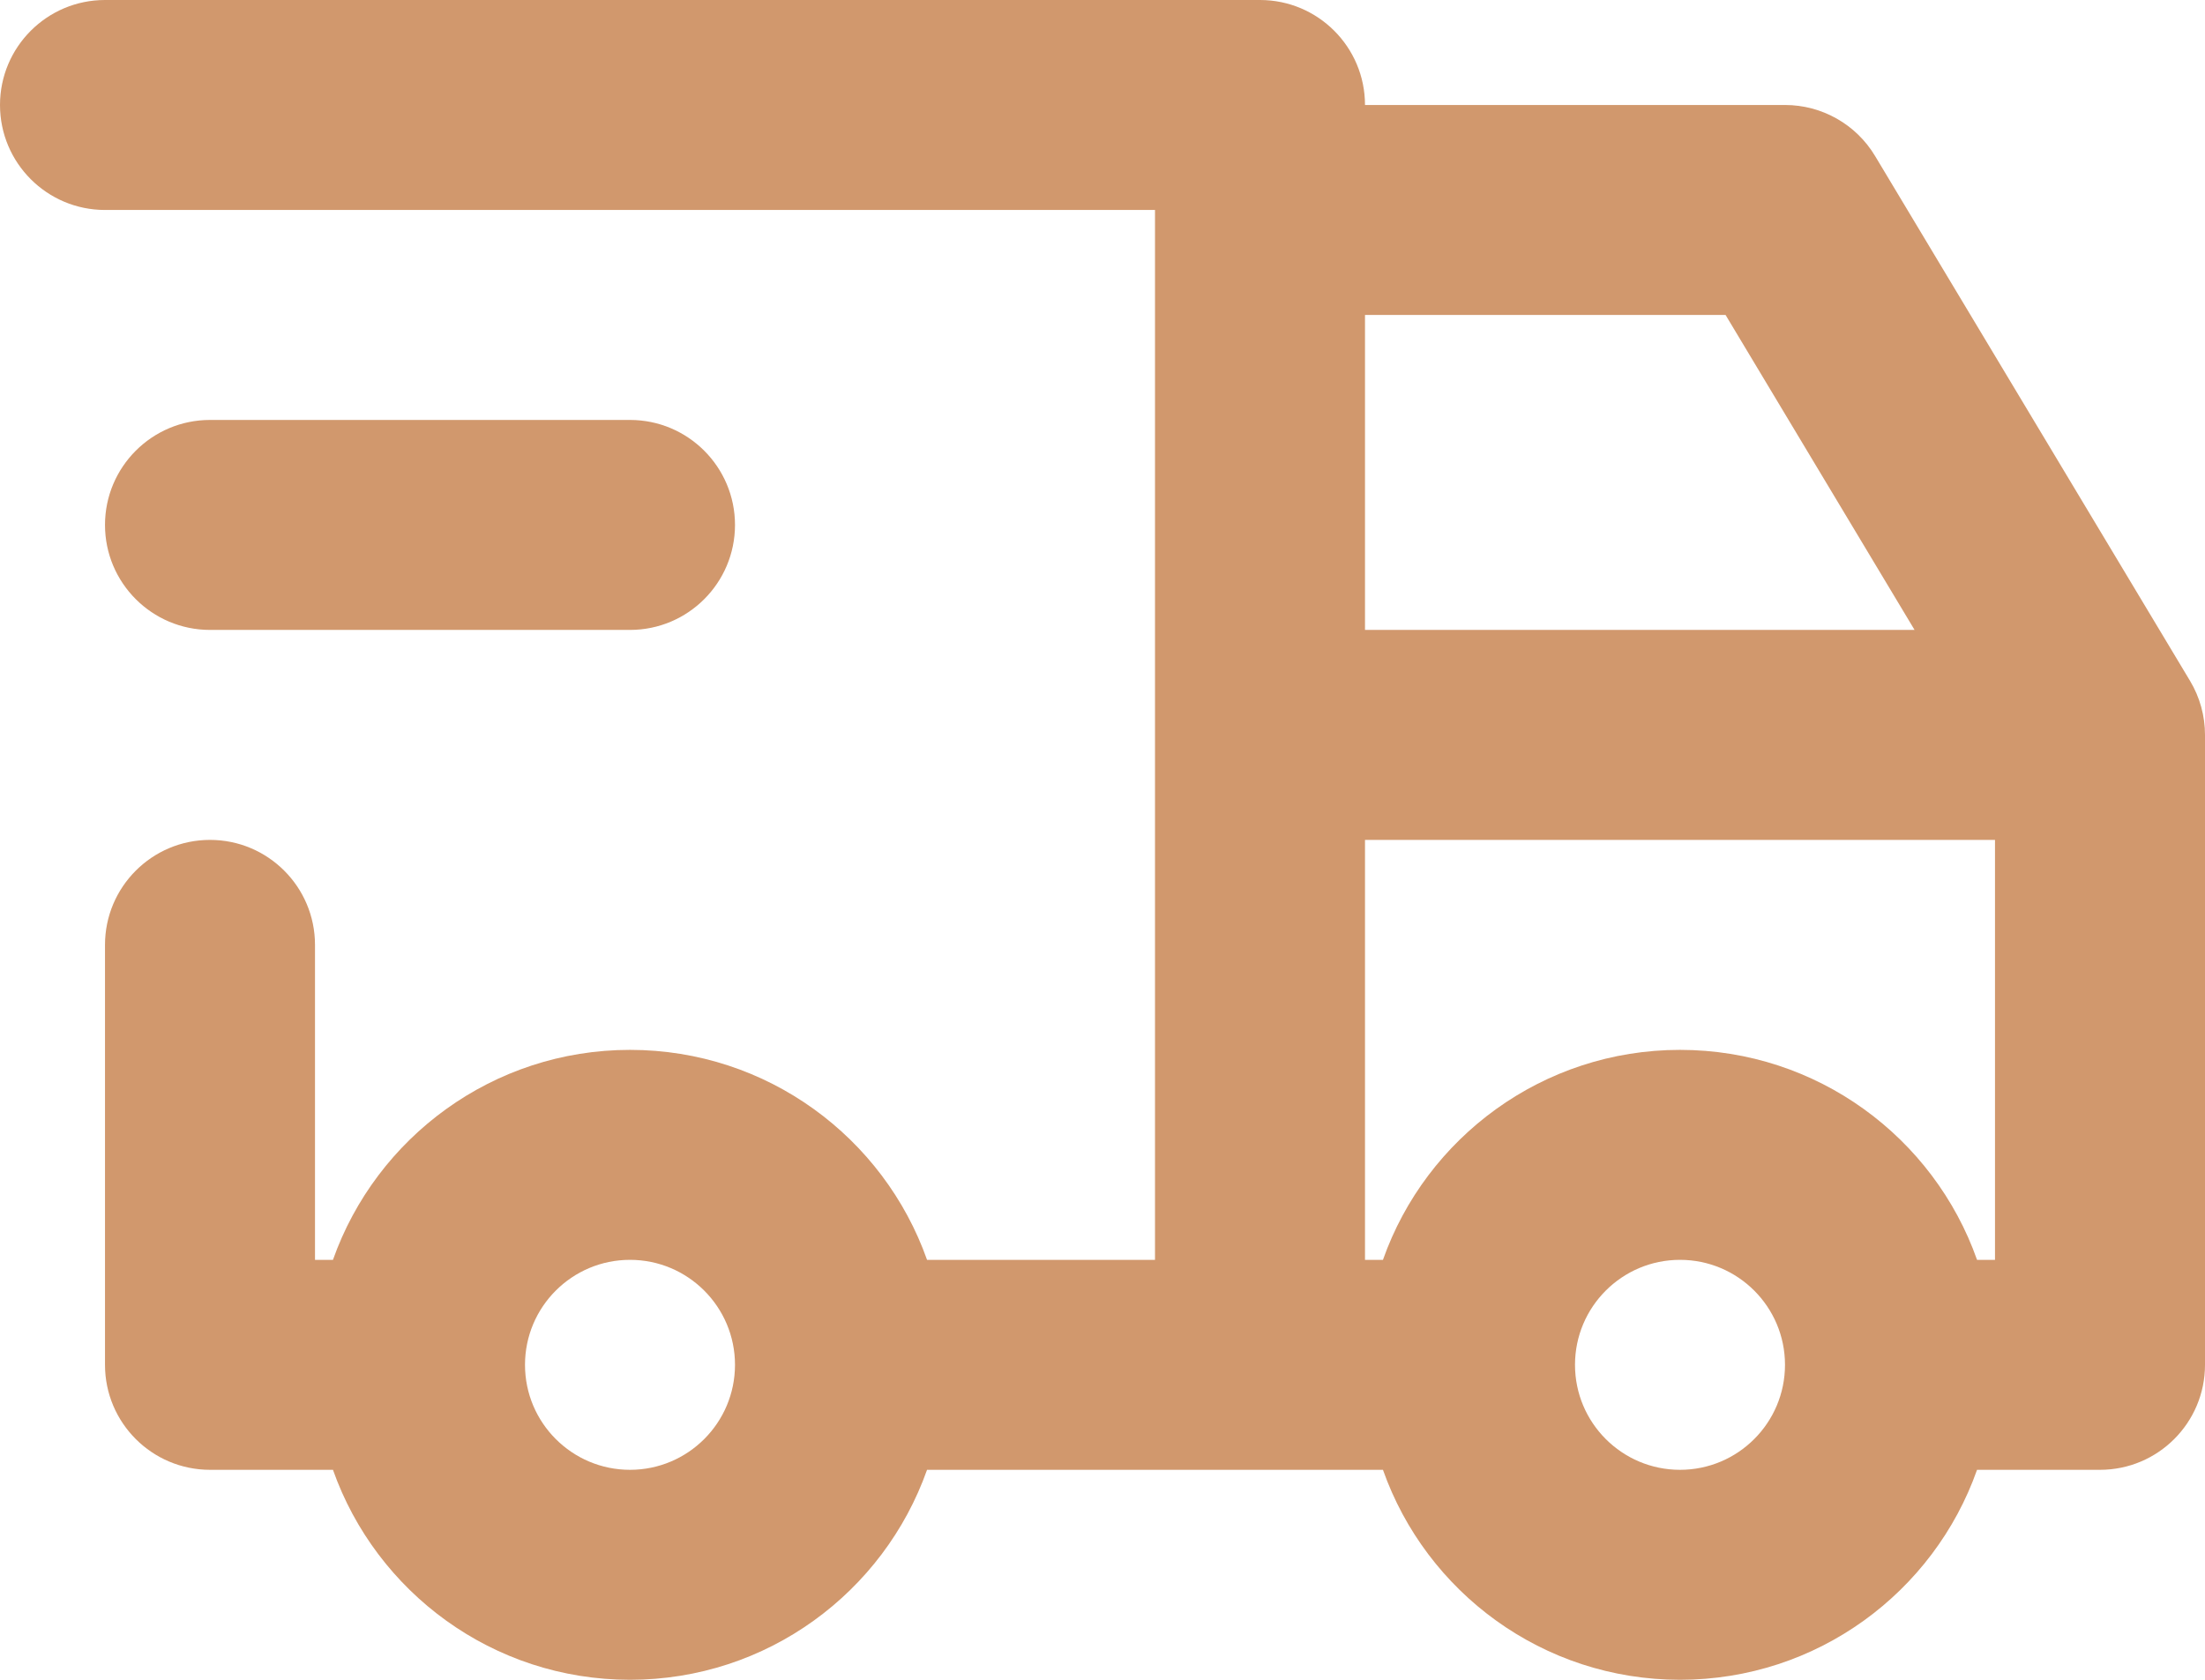 <?xml version="1.0" encoding="utf-8"?>
<svg xmlns="http://www.w3.org/2000/svg" fill="none" height="100%" overflow="visible" preserveAspectRatio="none" style="display: block;" viewBox="0 0 21 16" width="100%">
<path clip-rule="evenodd" d="M0 1C0 0.448 0.448 0 1 0H12C12.552 0 13 0.448 13 1H17C17.351 1 17.677 1.184 17.858 1.486L20.858 6.486C20.951 6.641 21 6.819 21 7V13C21 13.552 20.552 14 20 14H18.829C18.418 15.165 17.306 16 16 16C14.694 16 13.582 15.165 13.171 14H8.829C8.417 15.165 7.306 16 6 16C4.694 16 3.583 15.165 3.171 14H2C1.448 14 1 13.552 1 13V9C1 8.448 1.448 8 2 8C2.552 8 3 8.448 3 9V12H3.171C3.583 10.835 4.694 10 6 10C7.306 10 8.417 10.835 8.829 12H11V2H1C0.448 2 0 1.552 0 1ZM13 3V6H18.234L16.434 3H13ZM19 8H13V12H13.171C13.582 10.835 14.694 10 16 10C17.306 10 18.418 10.835 18.829 12H19V8ZM1 5C1 4.448 1.448 4 2 4H6C6.552 4 7 4.448 7 5C7 5.552 6.552 6 6 6H2C1.448 6 1 5.552 1 5ZM6 12C5.448 12 5 12.448 5 13C5 13.552 5.448 14 6 14C6.552 14 7 13.552 7 13C7 12.448 6.552 12 6 12ZM16 12C15.448 12 15 12.448 15 13C15 13.552 15.448 14 16 14C16.552 14 17 13.552 17 13C17 12.448 16.552 12 16 12Z" fill="#D1986D" fill-rule="evenodd" id="Vector"/>
</svg>